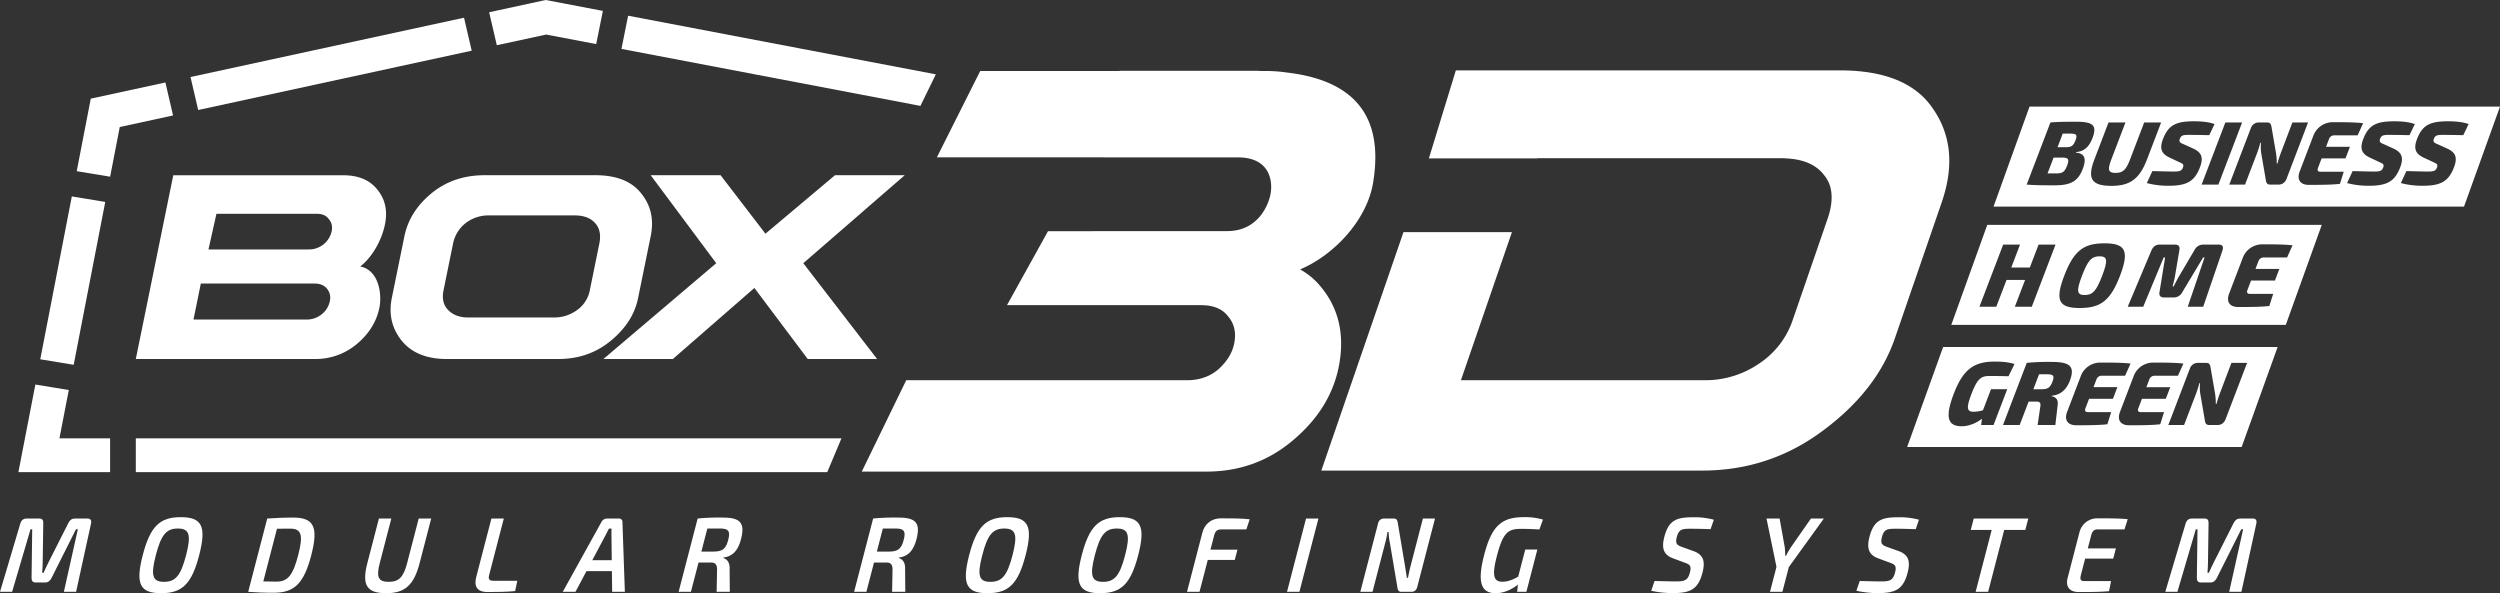 <?xml version="1.0" encoding="UTF-8"?>
<svg xmlns="http://www.w3.org/2000/svg" width="1984.673" height="470.925" viewBox="0 0 1984.673 470.925">
  <rect x="0" y="0" width="1984.673" height="470.925" fill="#333333" stroke="none"/>
  <g id="Raggruppa_30626" data-name="Raggruppa 30626" transform="translate(-4049.292 4493.999)">
    <path id="Tracciato_29945" data-name="Tracciato 29945" d="M1105.2,26.183h-6.223l-4.125,10.8h6.58c4.364,0,5.988-1.074,7.682-5.506,1.637-4.29.733-5.291-3.914-5.291" transform="translate(4587.859 -4414.104)" fill="#fff"></path>
    <path id="Tracciato_29946" data-name="Tracciato 29946" d="M1104.419,30.878H1097.7l-4.809,12.58h6.871c5,0,6.726-1.138,8.614-6.077,1.993-5.218,1.195-6.5-3.955-6.5" transform="translate(4581.872 -4399.778)" fill="#fff"></path>
    <path id="Tracciato_29947" data-name="Tracciato 29947" d="M1110.875,20.885l-28.562,79.388H1455.8l28.567-79.388Zm42.2,49.634c-3.877,10.153-10.213,12.871-22.295,12.871-10.088,0-15.707-.073-22.169-.575l18.847-49.33c6.194-.5,11.372-.571,20.313-.571,13.3,0,16.987,2.719,13.11,12.867-2.707,7.078-6.571,10.655-13.086,11.227l-.166.429c7.479.644,8.447,5.218,5.445,13.082m22.878,13.3c-15.877,0-19.442-5.648-13.568-21.019l11.194-29.316h13.451l-11.2,29.316c-3.221,8.435-2.374,10.72,3.347,10.72s8.309-2.285,11.53-10.72l11.2-29.316h13.447l-11.2,29.316c-5.87,15.371-13.394,21.019-28.2,21.019m45.3-.077a65.674,65.674,0,0,1-17.279-2.143l4.419-9.509c8.723.215,14.172.357,17.105.357,4.72,0,6.154-.571,7.114-3.071.9-2.358.166-3.075-2.354-4.149l-8.375-3.93c-6.591-3.148-7.835-7.366-5.052-14.658,4.315-11.3,10.671-14.083,24.621-14.083,5,0,11.3.357,16.319,2.216l-4.217,8.792c-4.2-.069-10.647-.215-16.368-.215-4.368,0-5.931.361-6.973,3.075-.875,2.289.02,3.144,3.059,4.363l7.743,3.5c6.855,3.217,7.908,7.58,5.145,14.8-4.258,11.158-10.388,14.654-24.908,14.654m26.245-.928,18.843-49.33h13.3L1260.8,82.815Zm61,0h-6.365c-2.792,0-3.342-1.357-3.715-3.93l-3.65-21.165a36.358,36.358,0,0,1-.134-8.074h-.567a78.376,78.376,0,0,1-2.658,8.435l-9.448,24.734h-12.515L1286.493,38.2a6.665,6.665,0,0,1,6.522-4.716h6.3c2.788,0,3.27,1.357,3.715,3.934l3.521,20.375a48.958,48.958,0,0,1,.575,8.224h.571c.835-2.933,1.686-5.721,2.8-8.65l9.055-23.883h12.442L1314.95,78.1c-1.171,3.079-3.371,4.72-6.45,4.72m33.294-10.222h18.527l-3.046,9.651c-7.3.786-16.607.786-24.759.786-6.725,0-9.622-4.213-7.191-10.582l10.926-28.595a16.494,16.494,0,0,1,15.27-10.582c8.151,0,17.454,0,24.159.79l-4.323,9.651h-18.527a4.336,4.336,0,0,0-4.25,3.075l-2.3,6h18.957l-3.525,9.221h-18.952l-2.869,7.507c-.762,2-.1,3.075,1.9,3.075m38.432,11.15a65.651,65.651,0,0,1-17.275-2.143l4.42-9.509c8.719.215,14.168.357,17.1.357,4.72,0,6.158-.571,7.114-3.071.9-2.358.166-3.075-2.354-4.149l-8.37-3.93c-6.588-3.148-7.84-7.366-5.056-14.658,4.314-11.3,10.675-14.083,24.621-14.083,5.007,0,11.308.357,16.323,2.216l-4.218,8.792c-4.2-.069-10.65-.215-16.371-.215-4.364,0-5.932.361-6.973,3.075-.871,2.289.02,3.144,3.055,4.363l7.746,3.5c6.855,3.217,7.9,7.58,5.149,14.8-4.262,11.158-10.392,14.654-24.912,14.654m75-40.178c-4.193-.069-10.647-.215-16.368-.215-4.364,0-5.931.361-6.973,3.075-.875,2.289.021,3.144,3.059,4.363l7.742,3.5c6.859,3.217,7.909,7.58,5.149,14.8-4.262,11.158-10.392,14.654-24.912,14.654a65.653,65.653,0,0,1-17.275-2.143l4.42-9.509c8.719.215,14.172.357,17.1.357,4.72,0,6.158-.571,7.114-3.071.9-2.358.166-3.075-2.354-4.149l-8.371-3.93c-6.592-3.148-7.84-7.366-5.052-14.658,4.311-11.3,10.667-14.083,24.621-14.083,5,0,11.3.357,16.315,2.216Z" transform="translate(4549.6 -4430.271)" fill="#fff"></path>
    <path id="Tracciato_29948" data-name="Tracciato 29948" d="M1443.026,118.757c4.3-12.478,6.357-24.155,6.049-35.1a70.386,70.386,0,0,0-12.255-38.436c-13.418-20.885-38.27-31.431-74.473-31.431H1057.383L1035.975,83.66h86.1l.044-.134h194.205a19.731,19.731,0,0,1,2.865.134c14.021.535,24.284,5,30.535,13.277,6.863,8.208,7.868,19.884,2.763,34.7l-27.748,80.538a66.9,66.9,0,0,1-26.816,34.5,75,75,0,0,1-42.313,13.078H1061.406l40.506-117.572h-86.1l-65.22,189.307H1252.9c35.62,0,67.736-10.542,96.335-32.031,28.413-21.153,47.219-45.506,56.667-72.934Z" transform="translate(4147.66 -4451.912)" fill="#fff"></path>
    <path id="Tracciato_29949" data-name="Tracciato 29949" d="M1053.682,82.605h105.406c26.006,0,27.582,19.418,26.087,28.425s-9.813,30.094-34.506,30.094H1043.95l-.012.069h-35.547l-32.565,58.721H1129.82c9.687,0,16.8,2.8,21.294,8.609,4.9,5.6,6.677,12.41,5.3,20.683-1.3,7.807-5.376,14.812-12.26,21.153-6.43,5.806-14.516,8.877-24.248,9.144H895.842l-35.3,72.533h273.605c26.658,0,50.079-8.54,69.936-25.893q29.954-25.725,35.705-60.52,5.907-35.533-14.994-60.524a55.294,55.294,0,0,0-16.25-13.544c.555-.267,1.171-.466,1.738-.8,25.33-11.275,51.218-38.169,56.177-68,7.147-42.973-5.4-80.072-68.129-87.478a117.349,117.349,0,0,0-17.271-1.272h-4.007c-.936-.065-1.8-.13-2.82-.13H1065.111l-.02.13H954.584l-34.413,68.53h133.523Z" transform="translate(3872.882 -4451.655)" fill="#fff"></path>
    <path id="Tracciato_29950" data-name="Tracciato 29950" d="M779.158,82.88l-9.946,48.787c-2.617,12.843-.085,24.057,7.686,33.866,7.965,9.837,19.917,14.707,36.078,14.707h88.188c16.392,0,30.333-4.87,42.106-14.707,11.709-9.687,18.815-20.9,21.384-33.5l10.088-49.5c2.662-13.054.129-24.268-7.572-33.769-7.544-9.594-19.637-14.435-36.264-14.435H842.717q-24.594,0-42.151,14.435c-11.6,9.622-18.722,20.93-21.408,34.109m31.067,42.9,7.657-37.573A27.635,27.635,0,0,1,827.9,72.245a29.557,29.557,0,0,1,18.519-6.008H914.3c7.224,0,12.58,1.965,16.206,6.008,3.565,3.833,4.8,9.132,3.5,15.967l-7.58,37.2a25.05,25.05,0,0,1-9.991,15.845,30.689,30.689,0,0,1-18.653,6.008H829.9c-6.855,0-12.211-1.965-16.068-6.008-3.711-3.8-4.922-9.01-3.605-15.476" transform="translate(3591.156 -4389.226)" fill="#fff"></path>
    <path id="Tracciato_29951" data-name="Tracciato 29951" d="M993.748,34.336l-55.2,46.429-35.6-46.429h-55.5l52.036,69.843-89.573,76.065h55.132l64.73-56.42,42.362,56.42H1027.2l-58.6-76.065,80.51-69.843Z" transform="translate(3718.396 -4389.227)" fill="#fff"></path>
    <path id="Tracciato_29952" data-name="Tracciato 29952" d="M761.125,101.607H750.965c-2.2,0-3.845,1.179-5.012,3.545L730.067,136.6c-1.43,2.783-2.557,5.315-3.731,8.01h-1.179c.15-2.694.413-5.226.405-7.925l.466-31.528c.065-2.366-.9-3.545-3.1-3.545H712.691c-2.52,0-4.153,1.434-4.931,4.136l-16.08,54.038h9.61l14.622-49.658h1.341l-.515,38.7c-.041,2.281.969,3.545,3.258,3.545h7.56c2.2,0,3.869-1.264,5.011-3.545l19.419-38.7h1.5L742.4,159.781h9.687l11.822-54.038c.624-2.7-.267-4.136-2.787-4.136" transform="translate(3357.612 -4183.954)" fill="#fff"></path>
    <path id="Tracciato_29953" data-name="Tracciato 29953" d="M751.833,101.337c-16.538,0-24.2,7.078-30.2,30.183s-2.01,30.179,14.528,30.179c16.623,0,24.288-7.078,30.285-30.179s2.009-30.183-14.614-30.183m4.217,30.183c-4.205,16.189-8.33,21.165-17.547,21.165-9.132,0-10.676-4.975-6.474-21.165s8.326-21.161,17.462-21.161c9.217,0,10.761,4.971,6.559,21.161" transform="translate(3440.972 -4184.777)" fill="#fff"></path>
    <path id="Tracciato_29954" data-name="Tracciato 29954" d="M775.934,101.42c-7.957,0-14.423.336-20.521.758l-15.1,58.174c5.874.421,12.243.758,20.119.758,16.3,0,24.049-7.078,29.956-29.843s1.843-29.847-14.456-29.847M780,131.267c-4.161,16.019-8.285,20.995-17.263,20.995-3.942,0-7.382-.089-10.433-.174l10.854-41.815c3.152,0,6.478-.085,10.5-.085,8.974,0,10.5,5.06,6.34,21.08" transform="translate(3506.015 -4184.524)" fill="#fff"></path>
    <path id="Tracciato_29955" data-name="Tracciato 29955" d="M796.556,137.017c-2.909,11.214-6.608,14.84-14.642,14.84-8.192,0-10-3.626-7.094-14.84l9.193-35.409h-9.849l-9.193,35.409c-4.509,17.368-.519,23.859,14.994,23.859,14.885,0,22-6.49,26.513-23.859l9.193-35.409h-9.922Z" transform="translate(3575.939 -4183.951)" fill="#fff"></path>
    <path id="Tracciato_29956" data-name="Tracciato 29956" d="M795.762,146.205l11.575-44.6H797.5l-12.017,46.288c-1.815,7,.02,12.057,9.075,12.057,7.329,0,14.751-.085,21.78-.758l1.726-8.18h-18.9c-3.468,0-4.323-1.264-3.4-4.809" transform="translate(3641.912 -4183.954)" fill="#fff"></path>
    <path id="Tracciato_29957" data-name="Tracciato 29957" d="M846.5,101.608H836.9a4.946,4.946,0,0,0-4.266,2.783l-30.681,55.391h10.084l8.755-16.441h20.16l.223,16.441h10.08l-1.924-55.391a2.616,2.616,0,0,0-2.824-2.783m-21.1,33.047,10.643-20.063,2.552-4.975h2.127c-.178,1.6-.089,3.371-.113,4.975l.231,20.063Z" transform="translate(3694.096 -4183.951)" fill="#fff"></path>
    <path id="Tracciato_29958" data-name="Tracciato 29958" d="M859.723,101.42a168.316,168.316,0,0,0-19.965.758l-15.1,58.174h9.764l6.045-23.267h9.768c3.306,0,4.821,1.434,4.939,5.226l-.348,18.041H865.29l-.154-18.207c.267-5.567-2.508-7.929-5.012-8.6l.109-.421c7.747-1.013,11.717-5.988,13.969-14.674,3.436-13.232-1.094-17.028-14.48-17.028m4.3,17.7c-1.86,7.171-4.594,9.193-11.542,9.274h-9.768l4.748-18.292h9.768c6.928,0,8.654,1.852,6.794,9.018" transform="translate(3763.372 -4184.524)" fill="#fff"></path>
    <path id="Tracciato_29959" data-name="Tracciato 29959" d="M894.109,101.42a168.314,168.314,0,0,0-19.965.758l-15.1,58.174H868.8l6.045-23.267h9.768c3.306,0,4.821,1.434,4.939,5.226l-.348,18.041h10.469l-.154-18.207c.268-5.567-2.508-7.929-5.011-8.6l.109-.421c7.746-1.013,11.717-5.988,13.969-14.674,3.435-13.232-1.094-17.028-14.48-17.028m4.3,17.7c-1.86,7.171-4.594,9.193-11.543,9.274H877.1l4.748-18.292h9.768c6.928,0,8.654,1.852,6.794,9.018" transform="translate(3868.299 -4184.524)" fill="#fff"></path>
    <path id="Tracciato_29960" data-name="Tracciato 29960" d="M913.77,101.337c-16.538,0-24.2,7.078-30.2,30.183S881.561,161.7,898.1,161.7c16.623,0,24.288-7.078,30.284-30.179s2.01-30.183-14.614-30.183m4.218,30.183c-4.205,16.189-8.33,21.165-17.547,21.165-9.132,0-10.676-4.975-6.474-21.165s8.326-21.161,17.462-21.161c9.217,0,10.761,4.971,6.559,21.161" transform="translate(3935.111 -4184.777)" fill="#fff"></path>
    <path id="Tracciato_29961" data-name="Tracciato 29961" d="M935.834,101.337c-16.538,0-24.207,7.078-30.2,30.183S903.626,161.7,920.164,161.7c16.619,0,24.288-7.078,30.284-30.179s2.01-30.183-14.614-30.183m4.218,30.183c-4.205,16.189-8.334,21.165-17.547,21.165-9.136,0-10.679-4.975-6.478-21.165s8.33-21.161,17.466-21.161c9.213,0,10.761,4.971,6.559,21.161" transform="translate(4002.429 -4184.777)" fill="#fff"></path>
    <path id="Tracciato_29962" data-name="Tracciato 29962" d="M936.442,113.032l-12.171,46.879h9.922l6.567-25.293h21.424l2.123-8.176H942.884l2.913-11.214c.94-3.63,2.451-4.89,5.919-4.89H971.4l2.633-8.014c-6.737-.758-15.241-.758-22.963-.758-7.086,0-12.726,4.132-14.63,11.466" transform="translate(4067.35 -4184.079)" fill="#fff"></path>
    <path id="Tracciato_29963" data-name="Tracciato 29963" d="M943.867,159.782h9.845l15.1-58.174H958.97Z" transform="translate(4127.142 -4183.952)" fill="#fff"></path>
    <path id="Tracciato_29964" data-name="Tracciato 29964" d="M998.149,139.209c-.81,3.12-1.467,6.239-2.062,9.444h-.944c-.369-3.12-1.025-6.661-1.394-9.193l-5.814-34.648c-.369-2.2-1.134-3.2-3.261-3.2h-7.641a4.648,4.648,0,0,0-4.708,3.877l-14.095,54.3h9.687L977.986,121a70.8,70.8,0,0,0,1.807-8.767h.944a42.972,42.972,0,0,0,.972,8.682l6.024,35.661c.3,2.2,1.135,3.209,3.261,3.209h7.8c2.366,0,3.979-1.349,4.635-3.881l14.091-54.293h-9.606Z" transform="translate(4170.973 -4183.951)" fill="#fff"></path>
    <path id="Tracciato_29965" data-name="Tracciato 29965" d="M984.564,131.269c-5.449,20.99-2.941,30.434,9.111,30.434,7.56,0,14-3.881,17.681-6.827l-.62,5.733h7.325l8.71-33.558h-9.61l-5.583,21.5c-3.877,2.192-7.9,4.047-12.47,4.047-7.325,0-8.427-5.141-4.38-20.739,4.927-18.973,9.136-21.246,19.455-21.246,3.7,0,9.168.166,14.2.5l2.828-7.84a50,50,0,0,0-15.092-1.941c-17.563,0-25.516,6.661-31.556,29.932" transform="translate(4242.972 -4184.777)" fill="#fff"></path>
    <path id="Tracciato_29966" data-name="Tracciato 29966" d="M1025.62,116.956c-2.256,8.686-.741,14.083,6.572,16.862l9.982,3.711c3.594,1.349,5.137,2.358,3.764,7.669-1.556,5.988-3.812,7.082-10.9,7.082-3.776,0-6.9-.085-17.158-.336l-2.641,7.759a77.99,77.99,0,0,0,17.162,1.852c13.933,0,20.083-3.03,23.519-16.271,2.208-8.512,1.033-13.994-6.786-16.947l-9.582-3.456c-3.877-1.434-5.38-2.613-4.047-7.754,1.621-6.239,4.173-6.661,10.789-6.661,5.356,0,11.611.166,16.056.336l2.577-7.507a59.7,59.7,0,0,0-16.591-1.937c-12.993,0-19.252,2.277-22.712,15.6" transform="translate(4344.922 -4184.713)" fill="#fff"></path>
    <path id="Tracciato_29967" data-name="Tracciato 29967" d="M1057.319,124.2a78.3,78.3,0,0,0-4.023,7h-.627a53.5,53.5,0,0,0-.389-7l-4.06-22.595h-10.4l7.92,38.363-5.145,19.811h9.849l5.1-19.645,27.8-38.529h-10.238Z" transform="translate(4413.842 -4183.954)" fill="#fff"></path>
    <path id="Tracciato_29968" data-name="Tracciato 29968" d="M1065.819,116.956c-2.257,8.686-.742,14.083,6.571,16.862l9.982,3.711c3.594,1.349,5.138,2.358,3.764,7.669-1.555,5.988-3.812,7.082-10.9,7.082-3.776,0-6.9-.085-17.158-.336l-2.642,7.759a77.99,77.99,0,0,0,17.162,1.852c13.933,0,20.083-3.03,23.518-16.271,2.208-8.512,1.033-13.994-6.786-16.947l-9.582-3.456c-3.877-1.434-5.38-2.613-4.047-7.754,1.621-6.239,4.173-6.661,10.789-6.661,5.356,0,11.611.166,16.056.336l2.577-7.507a59.7,59.7,0,0,0-16.591-1.937c-12.993,0-19.252,2.277-22.712,15.6" transform="translate(4467.584 -4184.713)" fill="#fff"></path>
    <path id="Tracciato_29969" data-name="Tracciato 29969" d="M1077.85,110.63h16.619l-12.762,49.152h9.922l12.762-49.152h16.773l2.346-9.022h-43.318Z" transform="translate(4535.982 -4183.953)" fill="#fff"></path>
    <path id="Tracciato_29970" data-name="Tracciato 29970" d="M1106.6,112.61l-9.456,36.422c-1.693,6.831,1.625,11.044,8.792,11.044,7.957,0,16.777,0,24.118-.673l1.613-8.014H1110.4c-2.836,0-3.606-1.26-2.666-4.886l3.37-12.985h22.283l2.106-8.091H1113.2l2.649-10.2c.944-3.63,2.37-4.89,5.206-4.89h21.266l2.573-8.1c-6.993-.673-15.813-.673-23.77-.673A14.514,14.514,0,0,0,1106.6,112.61" transform="translate(4593.531 -4184.079)" fill="#fff"></path>
    <path id="Tracciato_29971" data-name="Tracciato 29971" d="M1185.412,101.607H1175.25c-2.2,0-3.844,1.179-5.011,3.545L1154.354,136.6c-1.43,2.783-2.556,5.315-3.731,8.01h-1.179c.149-2.694.413-5.226.4-7.925l.466-31.528c.065-2.366-.9-3.545-3.1-3.545h-10.238c-2.52,0-4.153,1.434-4.93,4.136l-16.081,54.038h9.61l14.622-49.658h1.341l-.514,38.7c-.041,2.281.968,3.545,3.257,3.545h7.561c2.2,0,3.869-1.264,5.011-3.545l19.418-38.7h1.5l-11.077,49.658h9.687l11.822-54.038c.624-2.7-.268-4.136-2.787-4.136" transform="translate(4652.29 -4183.954)" fill="#fff"></path>
    <path id="Tracciato_29972" data-name="Tracciato 29972" d="M1104.116,80.964c6.3,0,9.242-3.213,13.884-15.371s4.153-15.371-2.143-15.371-9.242,3.221-13.88,15.371-4.157,15.371,2.139,15.371" transform="translate(4600.172 -4340.751)" fill="#fff"></path>
    <path id="Tracciato_29973" data-name="Tracciato 29973" d="M1074.031,123.444H1339.59l28.563-79.384H1102.6Zm220.544-24.75L1305.489,70.1a16.513,16.513,0,0,1,15.278-10.582c8.147,0,17.454,0,24.163.79l-4.331,9.646h-18.527a4.359,4.359,0,0,0-4.254,3.079l-2.289,6h18.956l-3.524,9.221h-18.953l-2.864,7.507c-.77,2-.109,3.075,1.9,3.075h18.527l-3.043,9.65c-7.313.786-16.61.786-24.766.786-6.721,0-9.623-4.218-7.183-10.582m-61.744-34.17c1.341-3.148,3.537-4.793,6.689-4.793h12.016c2.86,0,4.1,1.43,3.606,4.218l-3.708,21.878c-.47,2.362-1.109,4.789-1.73,7.151h.794c1.252-2.362,2.467-4.789,3.825-7.224l12.839-21.8a7.678,7.678,0,0,1,6.831-4.218h12.231c3.212,0,4.092,1.645,3.035,4.793l-15.229,44.537h-12.3L1275.1,69.953h-1.147l-16.546,27.6a7.523,7.523,0,0,1-6.8,4.149h-7.589c-2.929,0-4.168-1.43-3.711-4.149l4.469-27.6h-1.143L1226.4,109.061h-12.3Zm-69.1,19.872c7.674-20.091,15.594-25.666,31.905-25.666S1215.681,64.3,1208,84.4s-15.667,25.666-31.974,25.666-19.978-5.575-12.3-25.666M1128.6,59.731l-6.964,18.231h14.731l6.964-18.231h13.451l-18.843,49.33h-13.451l8.14-21.3h-14.735l-8.136,21.3h-13.374l18.839-49.33Z" transform="translate(4524.328 -4359.554)" fill="#fff"></path>
    <path id="Tracciato_29974" data-name="Tracciato 29974" d="M1105.25,79.278c1.8-4.72.911-5.935-4.169-5.935h-6.437l-4.534,11.871h6.438c5.077,0,6.9-1.215,8.7-5.935" transform="translate(4573.392 -4270.199)" fill="#fff"></path>
    <path id="Tracciato_29975" data-name="Tracciato 29975" d="M1065.382,147.377h265.555L1359.5,67.993H1093.948Zm230.9-66.784h6.3c2.787,0,3.27,1.353,3.715,3.93l3.517,20.379a47.938,47.938,0,0,1,.583,8.216h.567c.834-2.929,1.685-5.717,2.808-8.646l9.051-23.879h12.438l-17.036,44.61c-1.179,3.075-3.375,4.72-6.45,4.72H1305.4c-2.787,0-3.342-1.361-3.719-3.934l-3.643-21.161a35.968,35.968,0,0,1-.133-8.083h-.571a78.657,78.657,0,0,1-2.654,8.439l-9.448,24.738h-12.515l17.041-44.61a6.657,6.657,0,0,1,6.519-4.72m-35.742-.219c8.151,0,17.454,0,24.159.79l-4.327,9.65h-18.527a4.334,4.334,0,0,0-4.246,3.075l-2.3,6h18.957l-3.525,9.225H1251.78l-2.868,7.5c-.766,2.005-.1,3.079,1.9,3.079h18.527l-3.046,9.646c-7.309.79-16.611.79-24.759.79-6.725,0-9.622-4.218-7.191-10.582l10.926-28.595a16.492,16.492,0,0,1,15.27-10.586m-41.977,0c8.147,0,17.449,0,24.159.79l-4.332,9.65h-18.523a4.344,4.344,0,0,0-4.25,3.075l-2.293,6h18.957l-3.528,9.225H1209.8l-2.869,7.5c-.77,2.005-.1,3.079,1.9,3.079h18.531l-3.047,9.646c-7.309.79-16.611.79-24.762.79-6.726,0-9.623-4.218-7.187-10.582l10.923-28.595a16.5,16.5,0,0,1,15.274-10.586m-38-.5c13.807,0,18.357,3.436,13.99,14.877-2.431,6.361-6.625,11.15-14.29,11.935l-.162.429c2.479.429,5.7,1.933,4.688,7.58l-1.742,15.229h-14.087l2.176-14.873c.373-2.86-.515-3.715-3.233-3.715h-6.081l-7.1,18.588h-13.232l18.847-49.33a181.455,181.455,0,0,1,20.225-.721m-78.181,25.313c7.321-19.159,15.785-25.6,32.521-25.6,6.867,0,11.227.575,15.715,1.933l-4.785,9.723c-5.1-.146-9.578-.215-15.156-.215-6.722,0-9.67,2.289-14.261,14.3-4.229,11.081-3.658,14.079,1.774,14.079a25.607,25.607,0,0,0,7.4-1.211l6.364-16.655h12.876l-10.842,28.38h-9.873l.7-5c-3.4,2.714-9.448,6-16.169,6-11.235,0-13.281-7.366-6.264-25.739" transform="translate(4497.936 -4286.524)" fill="#fff"></path>
    <path id="Tracciato_29976" data-name="Tracciato 29976" d="M735.3,79.721,708.762,75.35l-13.479,69.563h72.808V118.031H727.869Z" transform="translate(3368.608 -4264.076)" fill="#fff"></path>
    <path id="Tracciato_29977" data-name="Tracciato 29977" d="M718.292,112.762h548.9l11.3-26.877h-560.2Z" transform="translate(3438.817 -4231.927)" fill="#fff"></path>
    <path id="Tracciato_29978" data-name="Tracciato 29978" d="M777.11,16.159,717.874,29.006,706.712,86.589l26.532,4.376L740.89,51.52l42.3-9.177Z" transform="translate(3403.482 -4444.691)" fill="#fff"></path>
    <path id="Tracciato_29979" data-name="Tracciato 29979" d="M952.225,29.653,946.14,3.469,729.012,50.559,735.1,76.743Z" transform="translate(3471.527 -4483.415)" fill="#fff"></path>
    <path id="Tracciato_29980" data-name="Tracciato 29980" d="M751.156,42.862l-26.533-4.371L699.57,167.78l26.529,4.371Z" transform="translate(3381.688 -4376.549)" fill="#fff"></path>
    <path id="Tracciato_29981" data-name="Tracciato 29981" d="M1063.025,49.622,818.748,3.079l-5.3,26.35,237.341,45.238Z" transform="translate(3729.193 -4484.604)" fill="#fff"></path>
    <path id="Tracciato_29982" data-name="Tracciato 29982" d="M832.751,27.424,872.515,35l5.291-26.35L832.382,0,787.529,9.728l6.081,26.184Z" transform="translate(3650.087 -4493.999)" fill="#fff"></path>
    <path id="Tracciato_30052" data-name="Tracciato 30052" d="M916.1,73.258c2.159-10.6.239-19.734-5.931-27.363C904.09,38.14,895.027,34.34,882.853,34.34H748.033l-6.247,30.617L736.021,93.24l-17.729,86.976H860.777a50.7,50.7,0,0,0,33.169-12.045c9.671-8.212,15.48-17.68,17.717-28.656,2.216-10.878-.454-29.875-15.221-32.76,8.075-6.126,16.667-18.815,19.662-33.5m-43.82,61.168a17.6,17.6,0,0,1-6.256,10.177,18.879,18.879,0,0,1-11.781,4.29H764.085l5.822-28.563h90.464c4.282,0,7.507,1.41,9.76,4.137a11.379,11.379,0,0,1,2.151,9.958m1.479-55.5a18.4,18.4,0,0,1-17.7,14.31H775.968L782.3,64.957h79.894c4.181,0,7.382,1.377,9.4,4.286,2.269,2.67,2.949,5.887,2.176,9.687" transform="translate(3438.816 -4389.214)" fill="#fff"></path>
  </g>
</svg>
